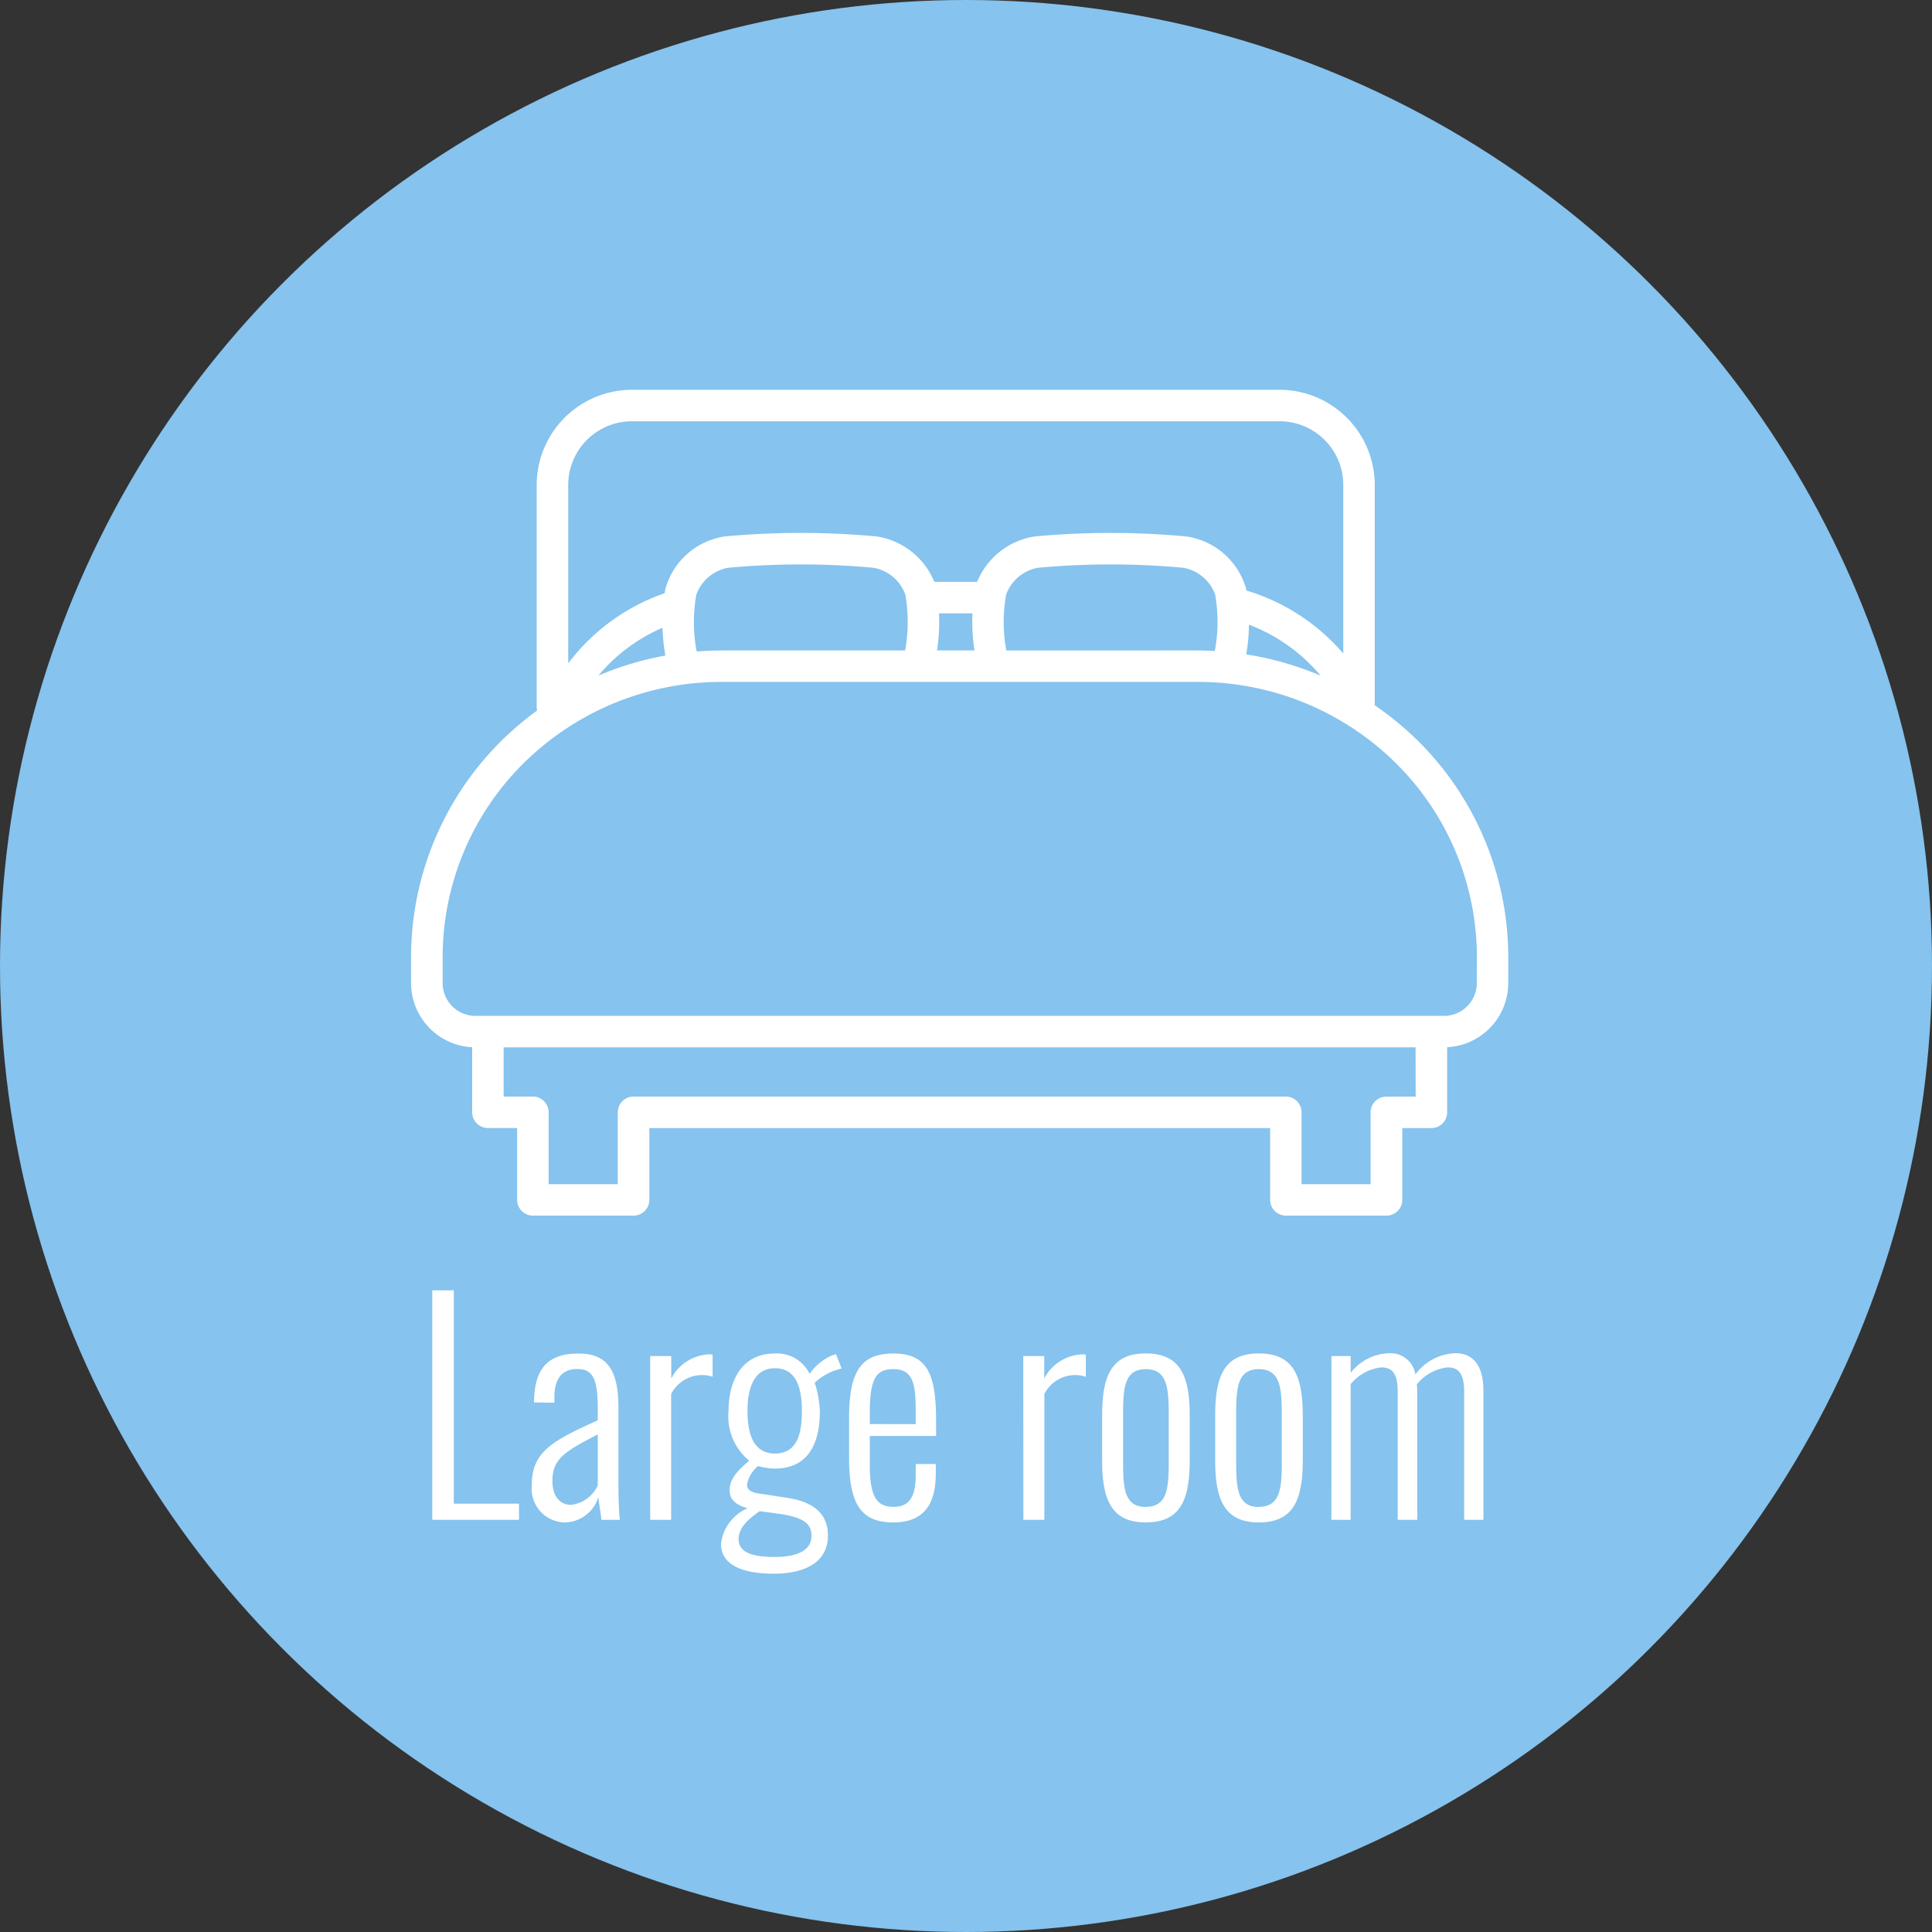 <svg xmlns="http://www.w3.org/2000/svg" width="75" height="75" viewBox="0 0 75 75">
  <rect x="0" y="0" width="75" height="75" fill="#333333" stroke="none"/>
  <g id="グループ_443" data-name="グループ 443" transform="translate(16183 23444)">
    <circle id="楕円形_26" data-name="楕円形 26" cx="37.5" cy="37.5" r="37.5" transform="translate(-16183 -23444)" fill="#86c3ee"/>
    <path id="パス_238" data-name="パス 238" d="M75.788,78.331A12.322,12.322,0,0,0,74.161,77V68.446a3.7,3.7,0,0,0-3.693-3.693H45.32a3.7,3.7,0,0,0-3.693,3.693v8.618a.608.608,0,0,0,.017.138,12.349,12.349,0,0,0-1.338,1.129,11.833,11.833,0,0,0-3.556,8.428v1.026a2.5,2.5,0,0,0,2.373,2.49V92.8a.611.611,0,0,0,.611.611h1.134V96.2a.611.611,0,0,0,.611.611h3.907A.611.611,0,0,0,46,96.2V93.413H70.1V96.2a.611.611,0,0,0,.611.611h3.907a.611.611,0,0,0,.611-.611V93.413H76.36a.611.611,0,0,0,.611-.611V90.275a2.5,2.5,0,0,0,2.373-2.49V86.759A11.832,11.832,0,0,0,75.788,78.331ZM46.512,73.99a7.446,7.446,0,0,0,.109,1.067l0,.013a12.094,12.094,0,0,0-2.6.778A6.727,6.727,0,0,1,46.512,73.99Zm1.332.923a.645.645,0,0,1-.021-.079,6.086,6.086,0,0,1,0-2.124,1.615,1.615,0,0,1,1.222-1.046c.942-.088,1.891-.132,2.839-.132s1.89.044,2.825.131A1.617,1.617,0,0,1,55.937,72.7a6.1,6.1,0,0,1,0,2.128c0,.014-.008.029-.012.044H48.817C48.491,74.871,48.167,74.887,47.844,74.913Zm9.4-1.482h1.3a7.349,7.349,0,0,0,.078,1.441H57.168A7.306,7.306,0,0,0,57.245,73.43Zm2.616,1.441c0-.013-.008-.026-.01-.038a6.091,6.091,0,0,1,0-2.124,1.615,1.615,0,0,1,1.222-1.046c.943-.088,1.891-.132,2.839-.132s1.89.044,2.825.131A1.617,1.617,0,0,1,67.964,72.7a6.1,6.1,0,0,1,0,2.128.642.642,0,0,1-.017.064c-.223-.012-.446-.02-.671-.02Zm9.418-1a6.725,6.725,0,0,1,2.784,1.98,12.1,12.1,0,0,0-2.89-.827A7.309,7.309,0,0,0,69.278,73.867ZM45.32,65.975H70.468a2.473,2.473,0,0,1,2.471,2.471v6.546a7.95,7.95,0,0,0-3.762-2.447c0-.023-.007-.046-.011-.07a2.832,2.832,0,0,0-2.309-2.028,31.9,31.9,0,0,0-5.908,0,2.889,2.889,0,0,0-2.222,1.76H57.062a2.893,2.893,0,0,0-2.232-1.761,31.932,31.932,0,0,0-5.908,0,2.831,2.831,0,0,0-2.3,2.038c-.01.055-.017.11-.026.165a7.946,7.946,0,0,0-3.745,2.723V68.446A2.474,2.474,0,0,1,45.32,65.975ZM75.749,92.191H74.615A.611.611,0,0,0,74,92.8v2.791H71.319V92.8a.611.611,0,0,0-.611-.611H45.386a.611.611,0,0,0-.611.611v2.791H42.09V92.8a.611.611,0,0,0-.611-.611H40.345v-1.91h35.4Zm2.373-4.406a1.275,1.275,0,0,1-1.273,1.273h-37.6a1.275,1.275,0,0,1-1.273-1.273V86.759a10.6,10.6,0,0,1,3.186-7.552,10.918,10.918,0,0,1,7.659-3.114h18.46a10.918,10.918,0,0,1,7.659,3.114,10.6,10.6,0,0,1,3.186,7.552Z" transform="translate(-16203.793 -23493.621)" fill="#fff"/>
    <path id="パス_29586" data-name="パス 29586" d="M.781,0H4.147V-.627H1.617V-8.91H.781ZM5.918.1A1.385,1.385,0,0,0,7.227-.88c.022.2.088.6.121.88h.715c-.033-.231-.055-.935-.055-1.265V-4.356c0-1.43-.418-2.1-1.551-2.1-1.221,0-1.716.616-1.727,1.9l.792.011v-.22c0-.836.4-1.089.891-1.089.605,0,.792.385.792,1.54v.451C5.335-3.025,4.642-2.6,4.642-1.32A1.307,1.307,0,0,0,5.918.1Zm.253-.682c-.385,0-.726-.264-.726-.935,0-.869.506-1.144,1.76-1.8v1.98A1.3,1.3,0,0,1,6.171-.583ZM9.24,0h.814V-4.884a1.348,1.348,0,0,1,1.21-.737,1.418,1.418,0,0,1,.4.066v-.858a.73.73,0,0,0-.143-.011,1.746,1.746,0,0,0-1.463.935v-.869H9.24Zm4.8,2.09c1.232,0,2.1-.462,2.1-1.474,0-.869-.572-1.32-1.6-1.474L13.53-1.012C13.156-1.056,13-1.166,13-1.364a1.212,1.212,0,0,1,.429-.726,2.236,2.236,0,0,0,.649.1c1.276,0,1.749-.946,1.749-2.222a4.13,4.13,0,0,0-.2-1.111,2.261,2.261,0,0,1,1.045-.55l-.22-.561-.165.055a2.052,2.052,0,0,0-.858.715,1.4,1.4,0,0,0-1.364-.792c-1.232,0-1.782,1.012-1.782,2.222a2.211,2.211,0,0,0,.8,1.936c-.462.4-.759.715-.759,1.155,0,.33.209.561.7.693A1.709,1.709,0,0,0,11.99.935C11.99,1.727,12.771,2.09,14.036,2.09Zm.044-4.664c-.924,0-1.067-.935-1.067-1.661s.176-1.65,1.067-1.65,1.045.891,1.045,1.65S15.015-2.574,14.08-2.574Zm-.011,4.015c-.946,0-1.4-.209-1.4-.7s.495-.847.814-1.078l.814.11c.99.154,1.2.429,1.2.858C15.5,1.2,14.916,1.441,14.069,1.441ZM18.678.1c1.232,0,1.65-.759,1.65-1.914v-.352h-.781v.44c0,1-.374,1.221-.869,1.221-.649,0-.913-.4-.913-1.639V-3.256h2.574v-.572c0-1.793-.319-2.629-1.65-2.629-1.177,0-1.727.583-1.727,2.464v1.606C16.962-.539,17.479.1,18.678.1Zm-.913-3.817v-.429c0-1.353.253-1.705.913-1.705.781,0,.869.605.869,1.606v.528ZM23.727,0h.814V-4.884a1.348,1.348,0,0,1,1.21-.737,1.418,1.418,0,0,1,.4.066v-.858A.73.73,0,0,0,26-6.424a1.746,1.746,0,0,0-1.463.935v-.869h-.814Zm4.752.1c1.331,0,1.705-.858,1.705-2.4v-1.76c0-1.54-.374-2.4-1.705-2.4s-1.694.869-1.694,2.4V-2.3C26.785-.759,27.159.1,28.479.1Zm0-.6c-.825,0-.88-.715-.88-1.749V-4.1c0-1.034.055-1.749.88-1.749s.891.715.891,1.749v1.848C29.37-1.221,29.315-.506,28.479-.506Zm4.389.6c1.331,0,1.705-.858,1.705-2.4v-1.76c0-1.54-.374-2.4-1.705-2.4s-1.694.869-1.694,2.4V-2.3C31.174-.759,31.548.1,32.868.1Zm0-.6c-.825,0-.88-.715-.88-1.749V-4.1c0-1.034.055-1.749.88-1.749s.891.715.891,1.749v1.848C33.759-1.221,33.7-.506,32.868-.506ZM35.684,0h.748V-5.269a1.8,1.8,0,0,1,1.188-.649c.374,0,.638.176.638.924V0h.759V-5.016A1.648,1.648,0,0,0,39-5.258a1.776,1.776,0,0,1,1.2-.66c.363,0,.638.176.638.924V0h.748V-5.016c0-1.111-.517-1.452-1.078-1.452a2,2,0,0,0-1.562.825.978.978,0,0,0-1.012-.825,1.962,1.962,0,0,0-1.5.759v-.649h-.748Z" transform="translate(-16167 -23385)" fill="#fff"/>
  </g>
</svg>
